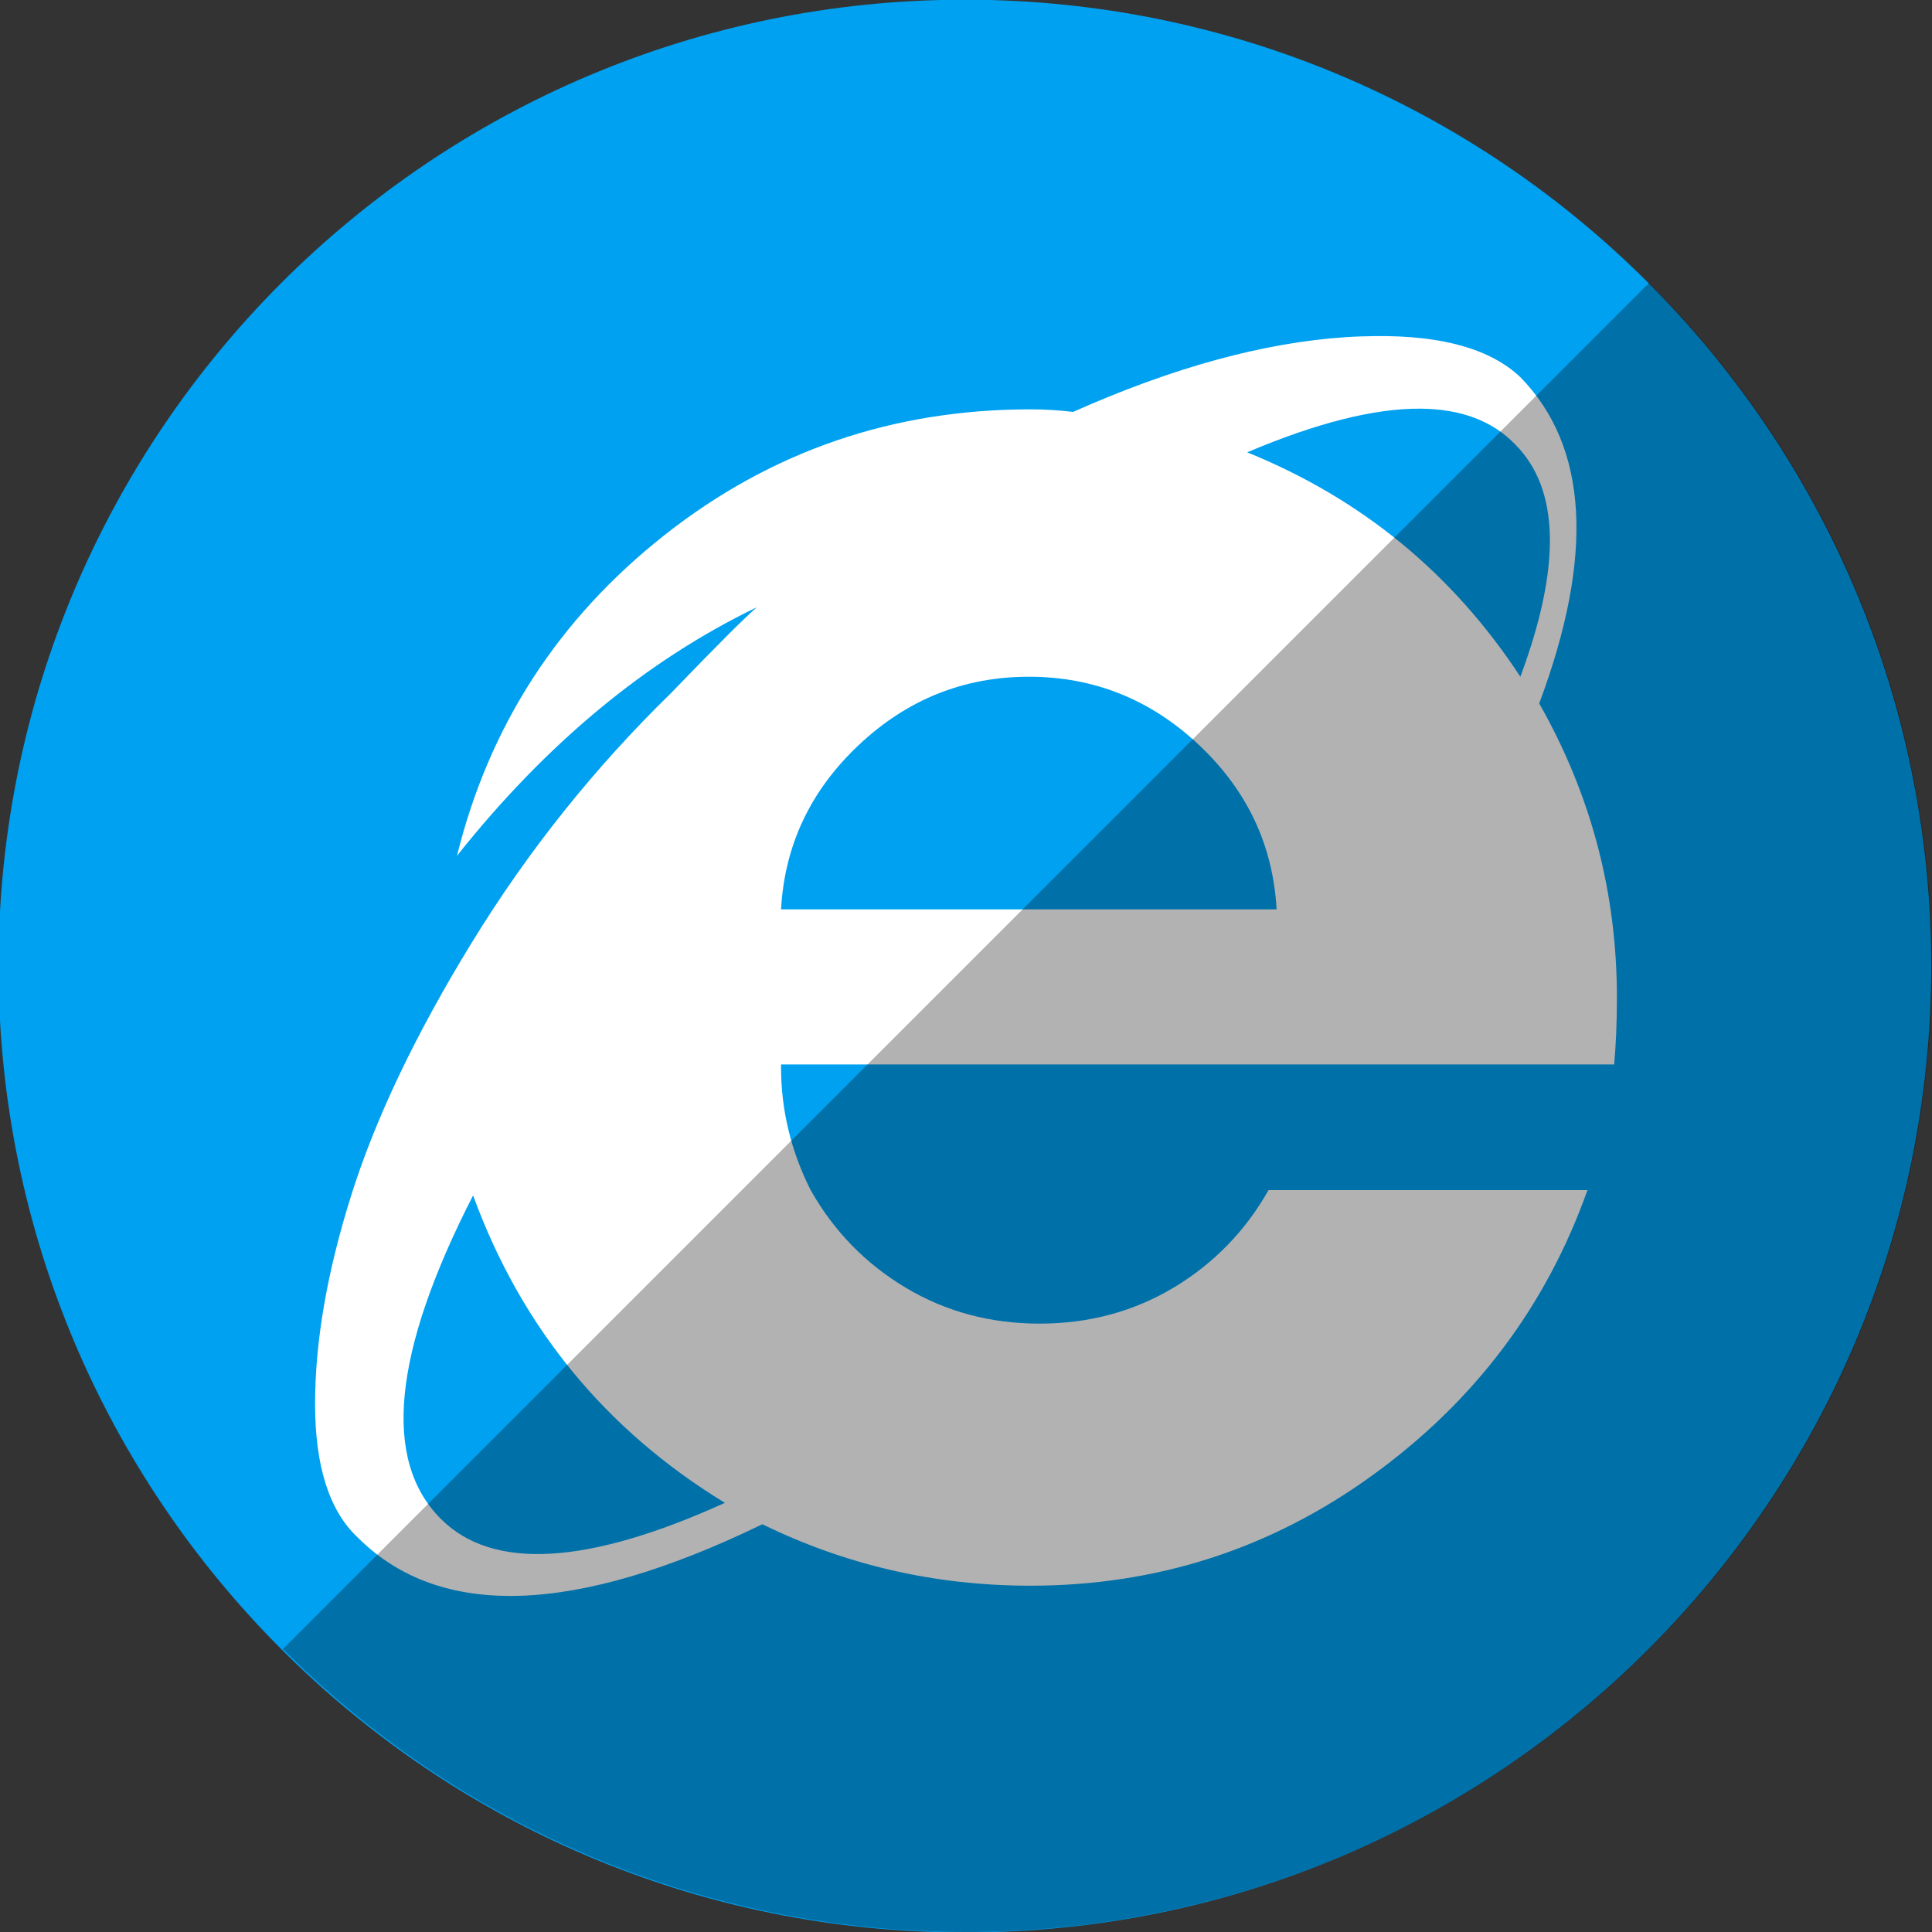 <?xml version="1.0" ?><svg enable-background="new 0 0 515.91 728.5" height="512" id="Layer_1" version="1.1" viewBox="0 0 512 512" width="512" xml:space="preserve" xmlns="http://www.w3.org/2000/svg" xmlns:cc="http://creativecommons.org/ns#" xmlns:dc="http://purl.org/dc/elements/1.1/" xmlns:inkscape="http://www.inkscape.org/namespaces/inkscape" xmlns:rdf="http://www.w3.org/1999/02/22-rdf-syntax-ns#" xmlns:sodipodi="http://sodipodi.sourceforge.net/DTD/sodipodi-0.dtd" xmlns:svg="http://www.w3.org/2000/svg"><rect x="0" y="0" width="512" height="512" fill="#333333" stroke="none"/><defs id="defs7"/><g id="g4190" transform="translate(-32.642,29.55)"><path d="m -733.623,72.268 c 0,203.805 -165.216,369.021 -369.021,369.021 -203.805,0 -369.021,-165.216 -369.021,-369.021 0,-203.805 165.216,-369.021 369.021,-369.021 203.805,0 369.021,165.216 369.021,369.021 z" id="path4952" style="fill:#00a1f1;fill-opacity:1;fill-rule:nonzero;stroke:none" transform="matrix(0.694,0,0,0.694,1053.576,176.316)"/><path d="m 397.314,59.515 c -2.521,0.029 -5.173,0.102 -7.894,0.273 -21.778,1.424 -45.889,8.013 -72.402,19.824 -3.786,-0.463 -7.555,-0.681 -11.341,-0.681 -36.447,0 -68.747,11.1 -96.899,33.298 -28.153,22.209 -46.517,50.539 -55.028,85.013 23.644,-29.739 50.129,-51.719 79.479,-65.87 -3.301,2.825 -10.85,10.397 -22.683,22.682 -20.343,19.837 -37.999,41.91 -52.895,66.233 -14.918,24.324 -25.551,46.658 -31.937,66.959 -6.396,20.312 -9.572,38.731 -9.572,55.255 0,16.536 3.758,28.354 11.341,35.43 21.767,21.724 57.504,20.557 107.197,-3.538 22.242,10.872 45.917,16.285 70.996,16.285 33.589,0 63.878,-9.797 90.866,-29.396 26.966,-19.577 45.892,-44.733 56.797,-75.441 l -84.515,0 c -6.149,10.86 -14.542,19.471 -25.178,25.857 -10.646,6.363 -22.512,9.526 -35.521,9.526 -13.008,0 -24.829,-3.163 -35.475,-9.526 -10.646,-6.376 -19.04,-14.984 -25.177,-25.857 -5.231,-10.378 -7.848,-21.28 -7.848,-32.618 l 0,-0.681 137.002,0 83.789,0 c 0.464,-5.21 0.726,-11.079 0.726,-17.693 0,-27.859 -6.875,-53.851 -20.596,-77.981 14.669,-39.198 12.991,-68.043 -4.99,-86.466 -7.872,-7.437 -20.595,-11.046 -38.242,-10.888 z m 11.704,19.235 c 10.773,0.072 19.141,3.242 25.132,9.436 11.822,11.821 12.3,32.322 1.406,61.606 -17.981,-27.397 -42.125,-47.198 -72.402,-59.474 18.348,-7.777 33.654,-11.653 45.864,-11.568 z M 305.314,149.792 c 17.269,0 32.31,6.062 45.092,18.101 12.771,12.047 19.601,26.538 20.55,43.55 l -131.331,0 c 0.949,-17.012 7.803,-31.503 20.595,-43.55 12.771,-12.039 27.802,-18.101 45.093,-18.101 z m -147.3,137.455 c 12.782,34.969 35.03,62.113 66.732,81.475 -36.459,16.524 -61.529,17.964 -75.26,4.265 -15.608,-15.587 -12.764,-44.17 8.529,-85.74 z" id="path5-1-2" style="fill:#ffffff;fill-opacity:1"/></g><path d="m 74.981,437.019 c 99.974,99.974 262.064,99.974 362.039,0 99.974,-99.974 99.974,-262.064 0,-362.039 L 74.981,437.019 z" id="path3752" style="fill:#000000;fill-opacity:0.304;fill-rule:nonzero;stroke:none"/></svg>